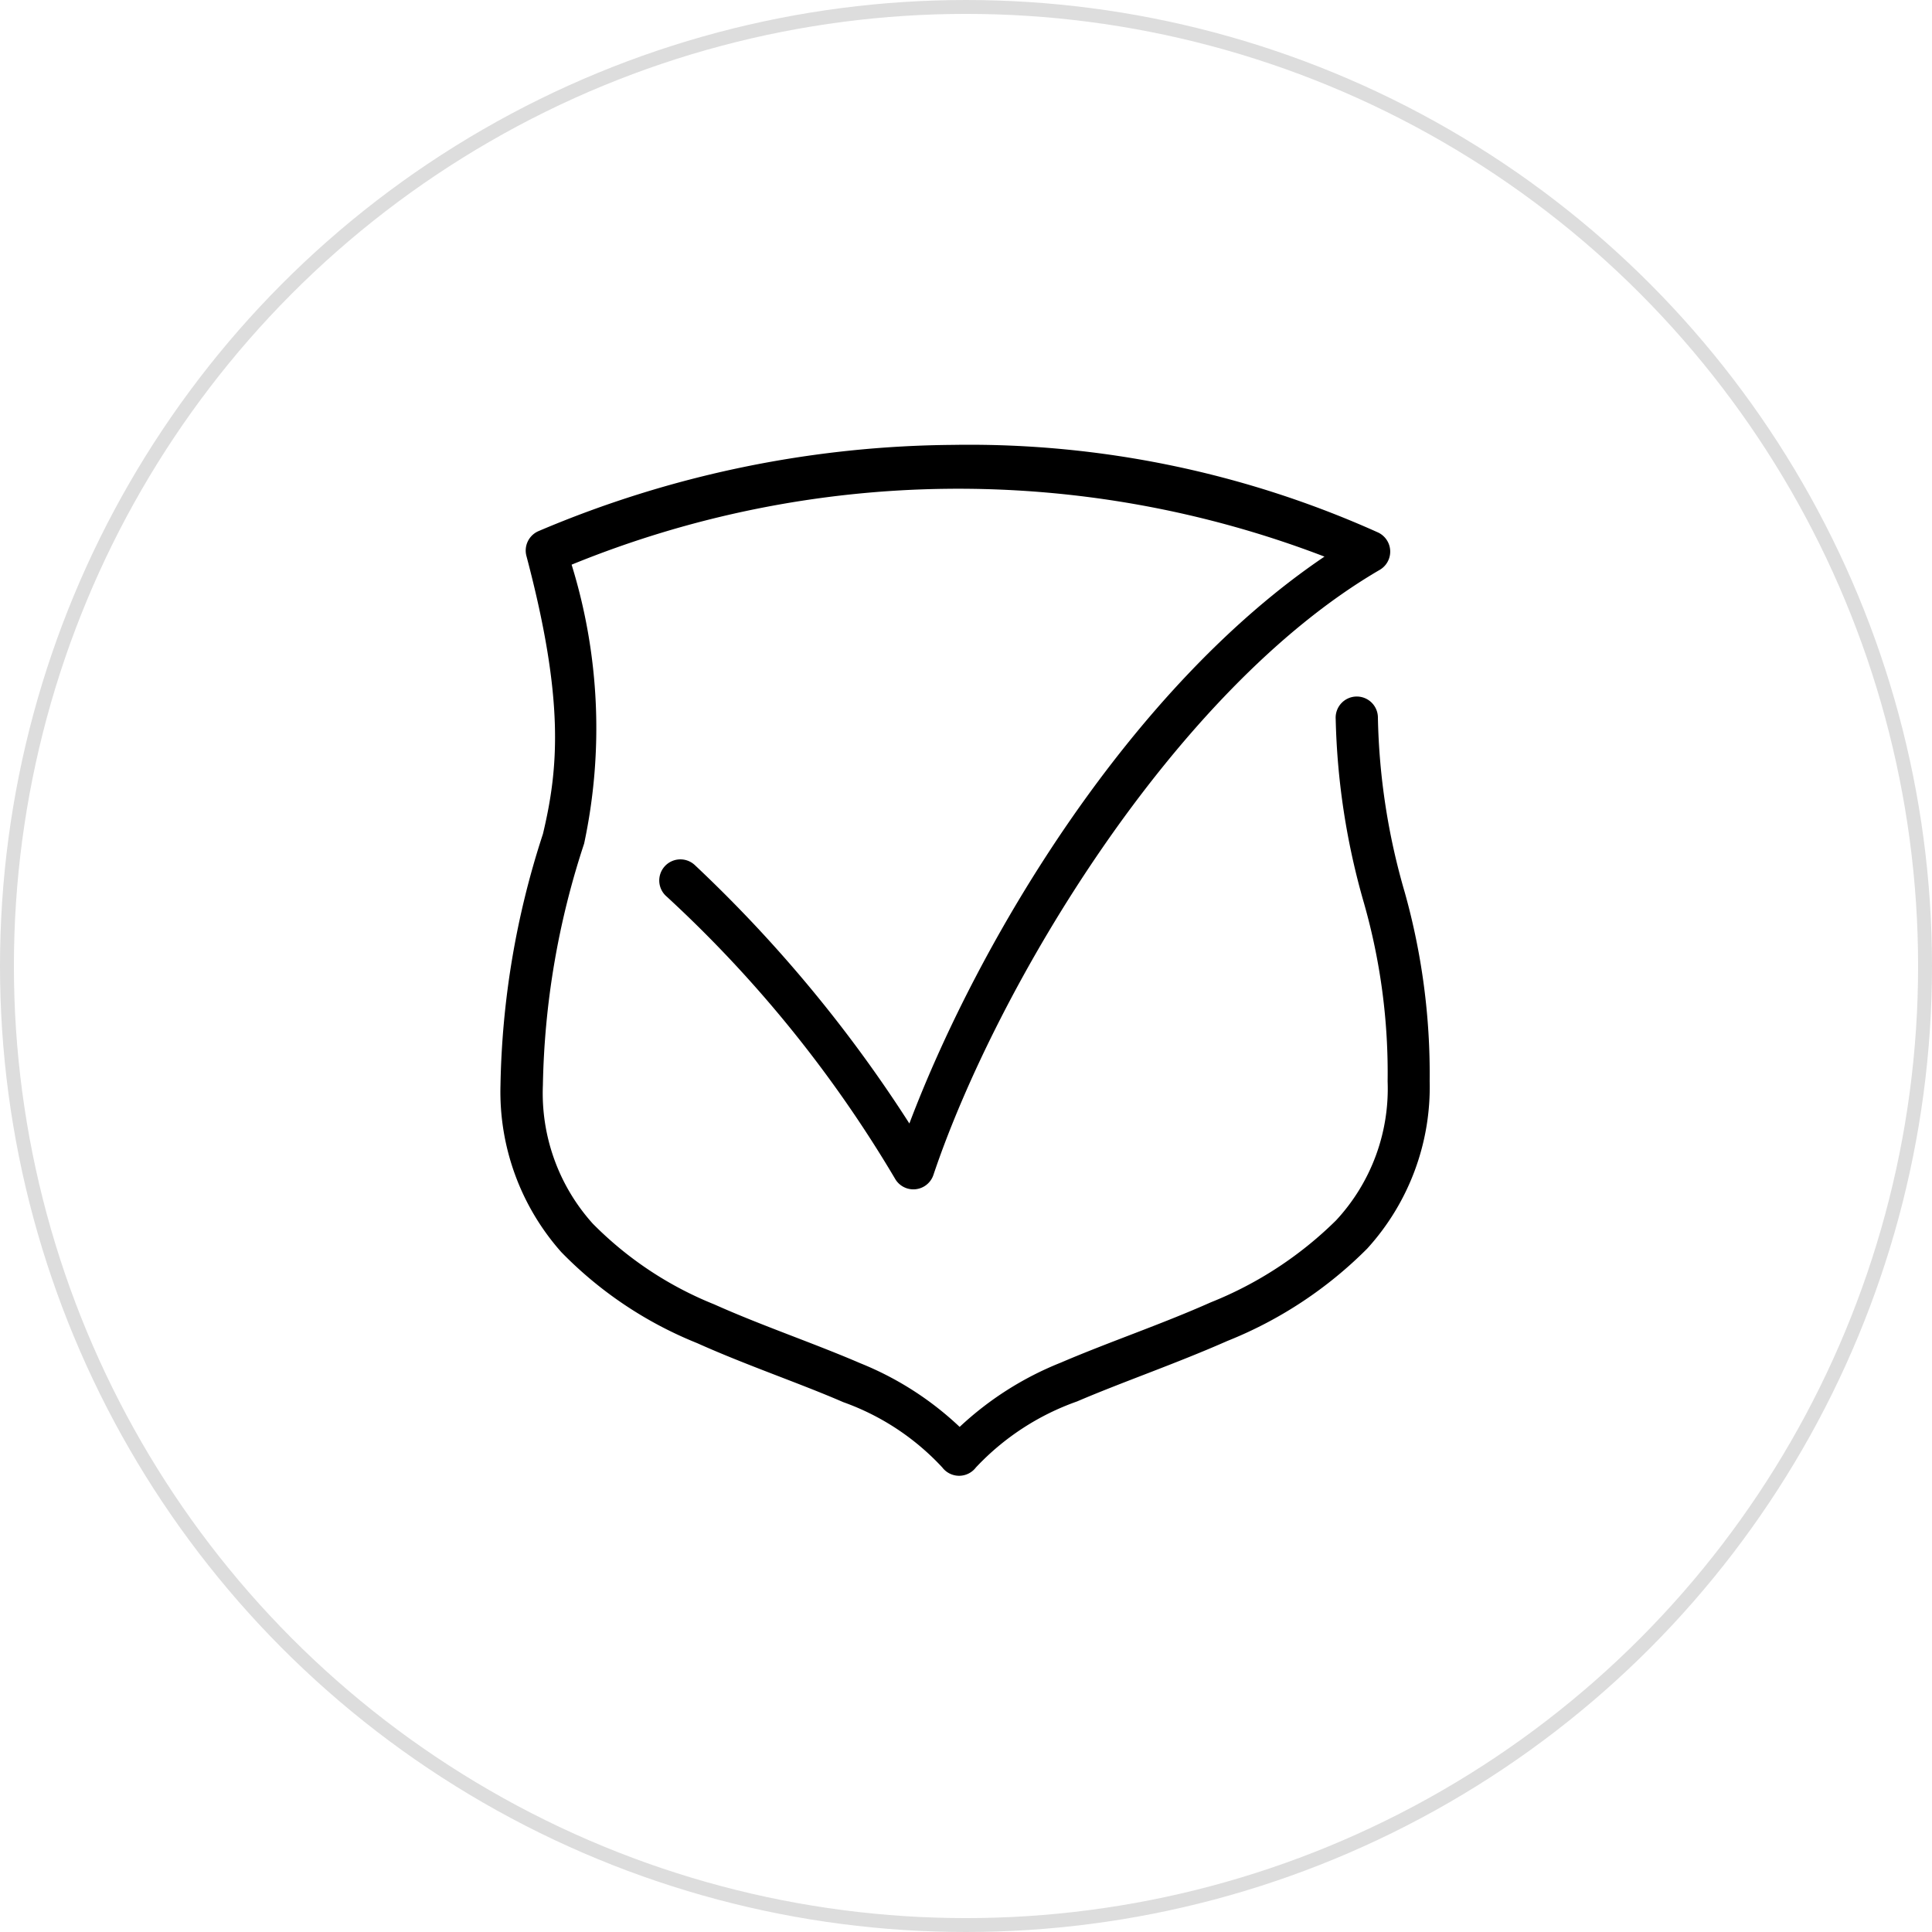 <svg id="Sécurité_renforcée" data-name="Sécurité renforcée" xmlns="http://www.w3.org/2000/svg" width="139" height="139" viewBox="0 0 139 139">
  <g id="Ellipse_129" data-name="Ellipse 129" fill="none" stroke="#ddd" stroke-width="1">
    <circle cx="69.5" cy="69.5" r="69.5" stroke="none"/>
    <circle cx="69.5" cy="69.5" r="69" fill="none"/>
  </g>
  <path id="icons8-sécurité-vérifiée" d="M42.773,9.551A77.582,77.582,0,0,0,12.78,15.758a1.52,1.52,0,0,0-.865,1.785c2.762,10.422,2.3,15.329,1.188,20a61.425,61.425,0,0,0-3.054,18.071,17.375,17.375,0,0,0,4.371,12.01,28.435,28.435,0,0,0,9.77,6.55c3.611,1.619,7.354,2.874,10.52,4.249a17.9,17.9,0,0,1,7.127,4.7,1.52,1.52,0,0,0,2.416,0,18.363,18.363,0,0,1,7.279-4.751c3.265-1.4,7.106-2.715,10.819-4.354A29.758,29.758,0,0,0,72.4,67.382,17.263,17.263,0,0,0,76.9,55.321a48.359,48.359,0,0,0-1.792-13.575A48.088,48.088,0,0,1,73.176,29.19a1.52,1.52,0,1,0-3.037.081,51.811,51.811,0,0,0,2.036,13.252,44.549,44.549,0,0,1,1.7,12.821,13.914,13.914,0,0,1-3.709,10,27.126,27.126,0,0,1-9.017,5.9c-3.533,1.575-7.351,2.861-10.782,4.334a23.213,23.213,0,0,0-7.283,4.626,22.738,22.738,0,0,0-7.15-4.581c-3.353-1.446-7.066-2.695-10.5-4.232a25.771,25.771,0,0,1-8.745-5.81A14.029,14.029,0,0,1,13.1,55.616a58.666,58.666,0,0,1,2.966-17.376,39.78,39.78,0,0,0-.9-20.07,73.54,73.54,0,0,1,54.166-.58C55.377,27.015,44.5,45.079,39.467,58.375a98.293,98.293,0,0,0-15.434-18.59,1.52,1.52,0,1,0-2.012,2.277A89.592,89.592,0,0,1,38.429,62.336a1.52,1.52,0,0,0,2.766-.255c4.52-13.456,17.257-34.88,32.111-43.537a1.52,1.52,0,0,0-.129-2.695,71.711,71.711,0,0,0-30.4-6.3Z" transform="translate(25.959 22.456)"/>
</svg>
